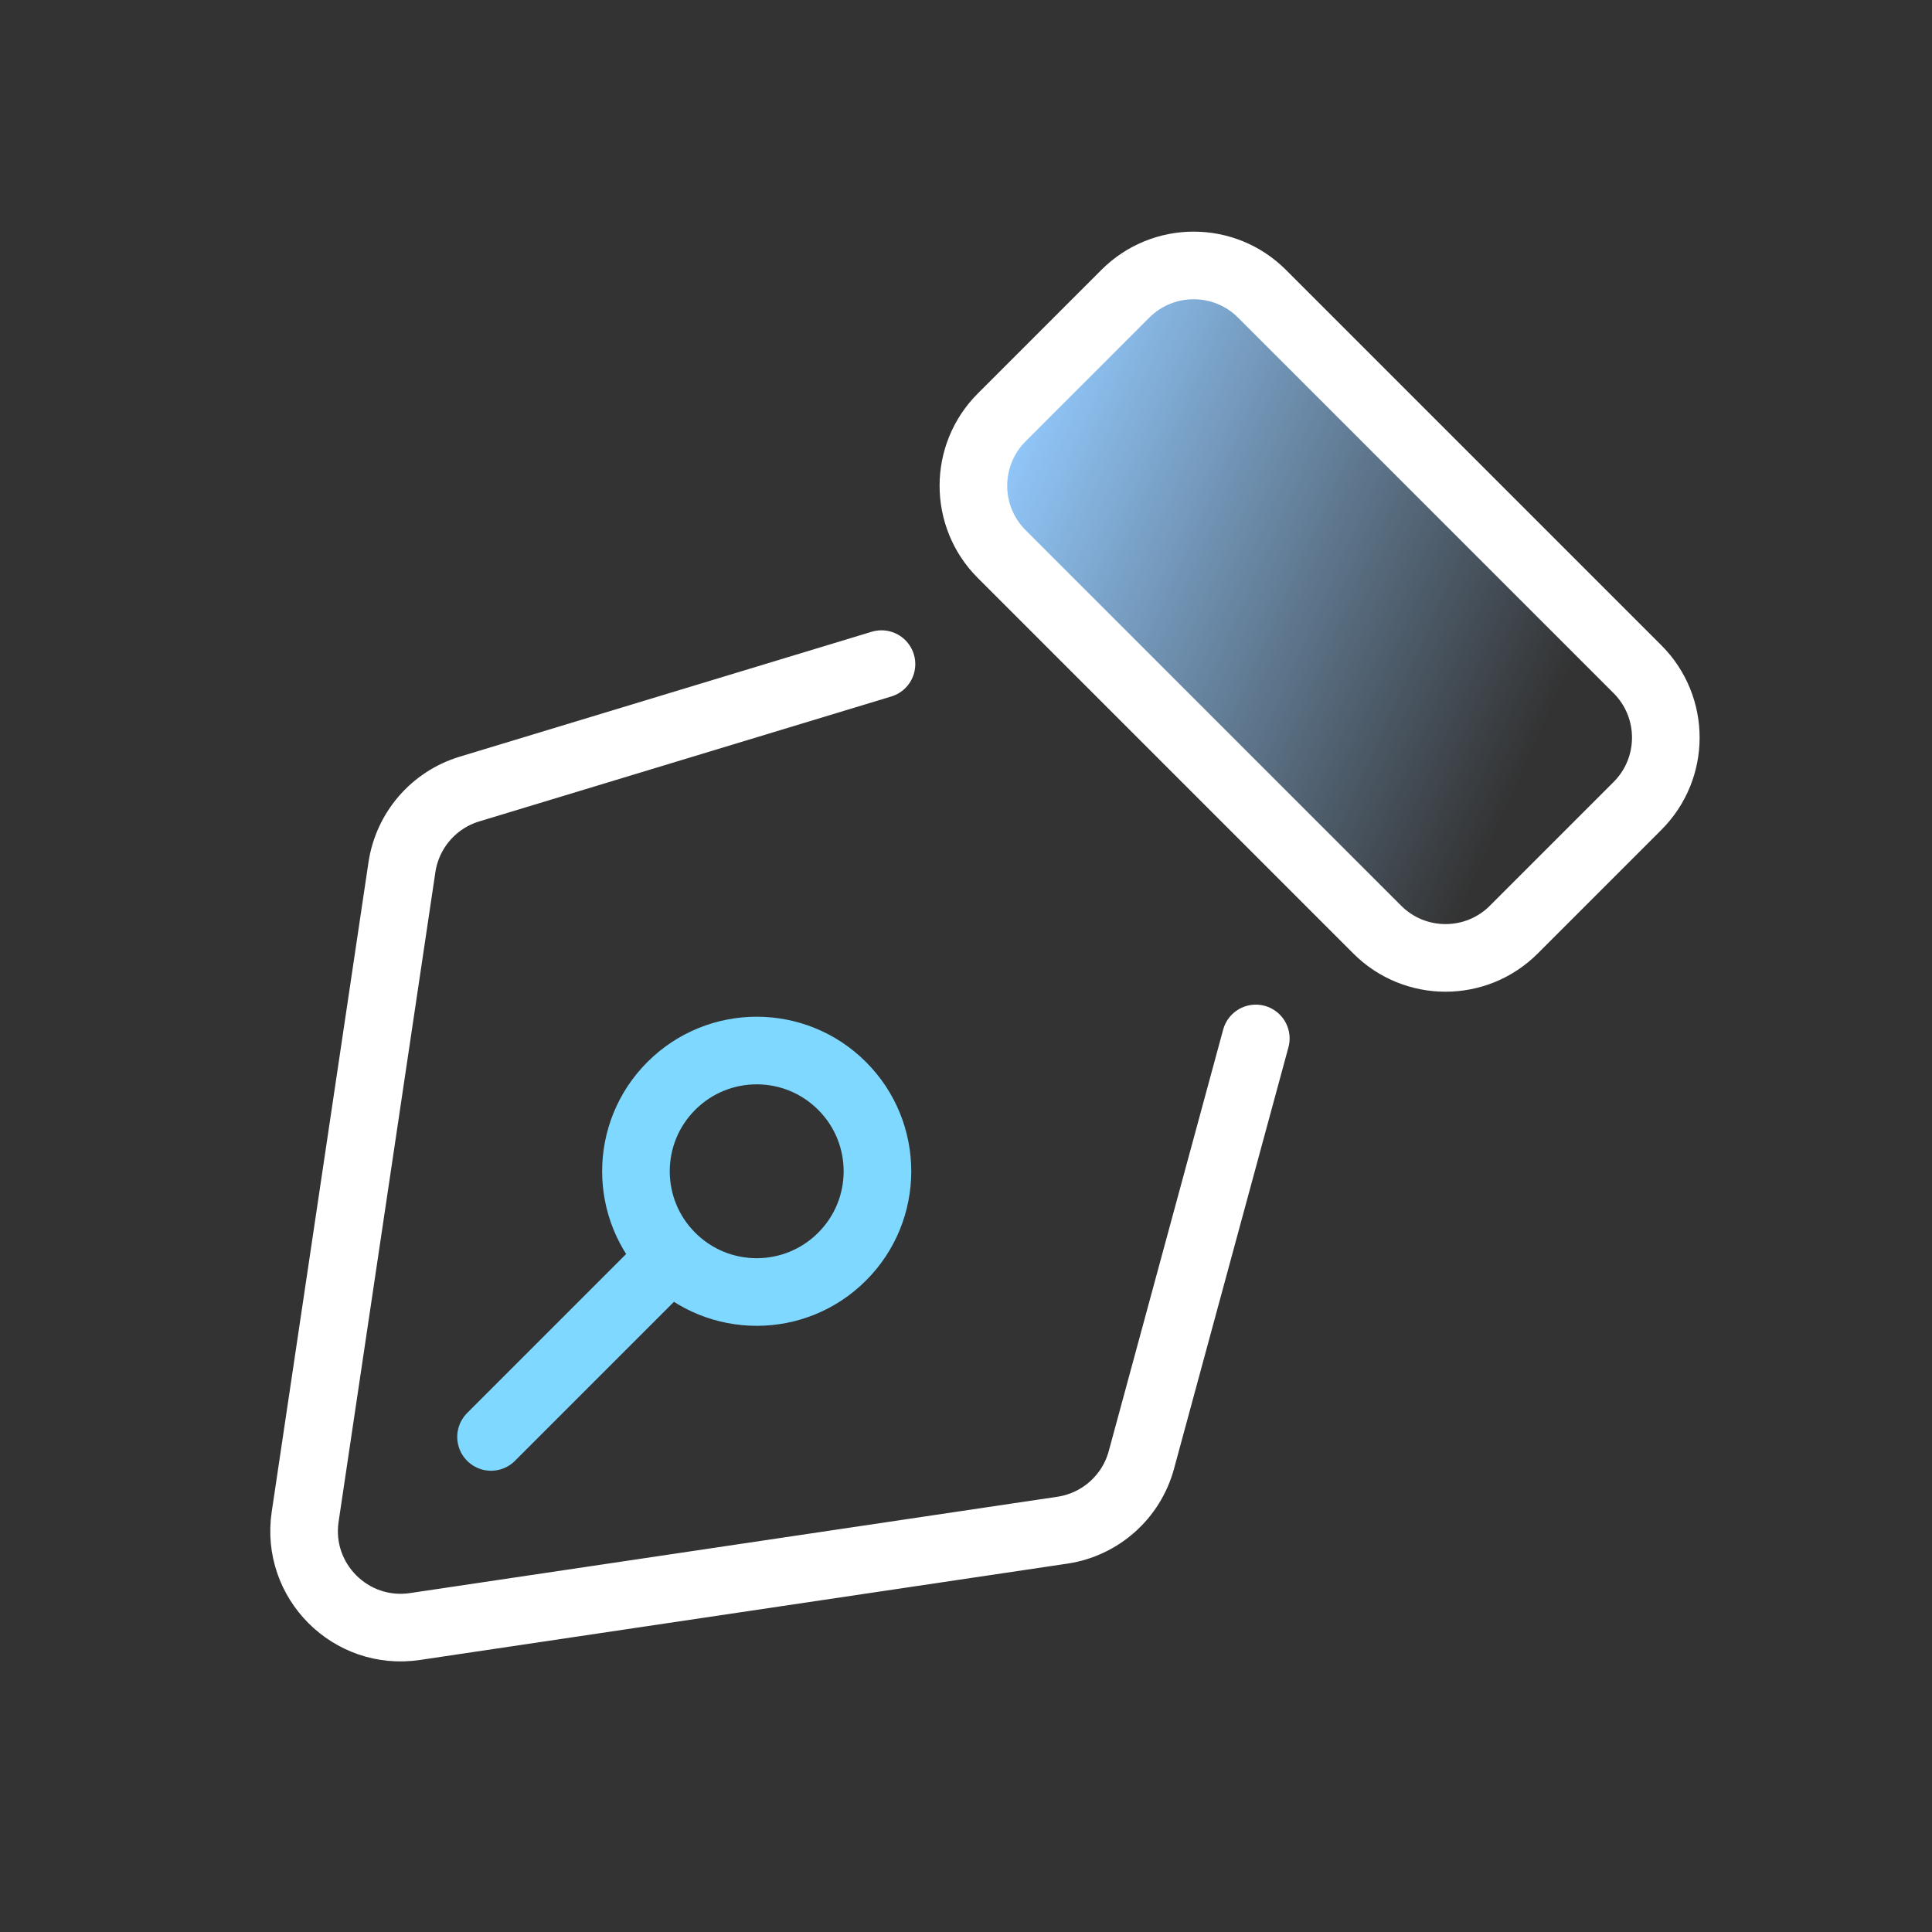 <svg width="80" height="80" viewBox="0 0 80 80" fill="none" xmlns="http://www.w3.org/2000/svg">
<rect x="0" y="0" width="80" height="80" fill="#333333" stroke="none"/>
<path d="M46.599 12.163L41.477 17.285C39.916 18.847 39.916 21.38 41.477 22.942L57.028 38.493C58.59 40.055 61.122 40.055 62.684 38.493L67.806 33.37C69.368 31.808 69.368 29.276 67.806 27.713L52.256 12.163C50.694 10.601 48.162 10.601 46.599 12.163Z" fill="url(#paint0_linear_1623_8614)" stroke="white" stroke-width="2.8" stroke-linecap="round" stroke-linejoin="round"/>
<path d="M36.5 27.5L19.439 32.673C17.959 33.121 16.871 34.382 16.643 35.911L12.636 62.805C12.24 65.462 14.524 67.746 17.181 67.351L43.991 63.362C45.562 63.128 46.846 61.986 47.262 60.453L52 43" stroke="white" stroke-width="2.8" stroke-linecap="round" stroke-linejoin="round"/>
<path d="M27.798 44.965C25.845 46.918 25.845 50.082 27.798 52.035C29.751 53.988 32.916 53.988 34.868 52.035C36.822 50.082 36.822 46.918 34.868 44.965C32.916 43.012 29.751 43.012 27.798 44.965Z" stroke="#7ED8FF" stroke-width="2.8" stroke-linecap="round" stroke-linejoin="round"/>
<path d="M27.333 52.5L20.333 59.5" stroke="#7ED8FF" stroke-width="2.8" stroke-linecap="round" stroke-linejoin="round"/>
<defs>
<linearGradient id="paint0_linear_1623_8614" x1="68.28" y1="41.191" x2="37.246" y2="27.353" gradientUnits="userSpaceOnUse">
<stop offset="0.25" stop-color="#94CBFF" stop-opacity="0"/>
<stop offset="1" stop-color="#94CBFF"/>
</linearGradient>
</defs>
</svg>
